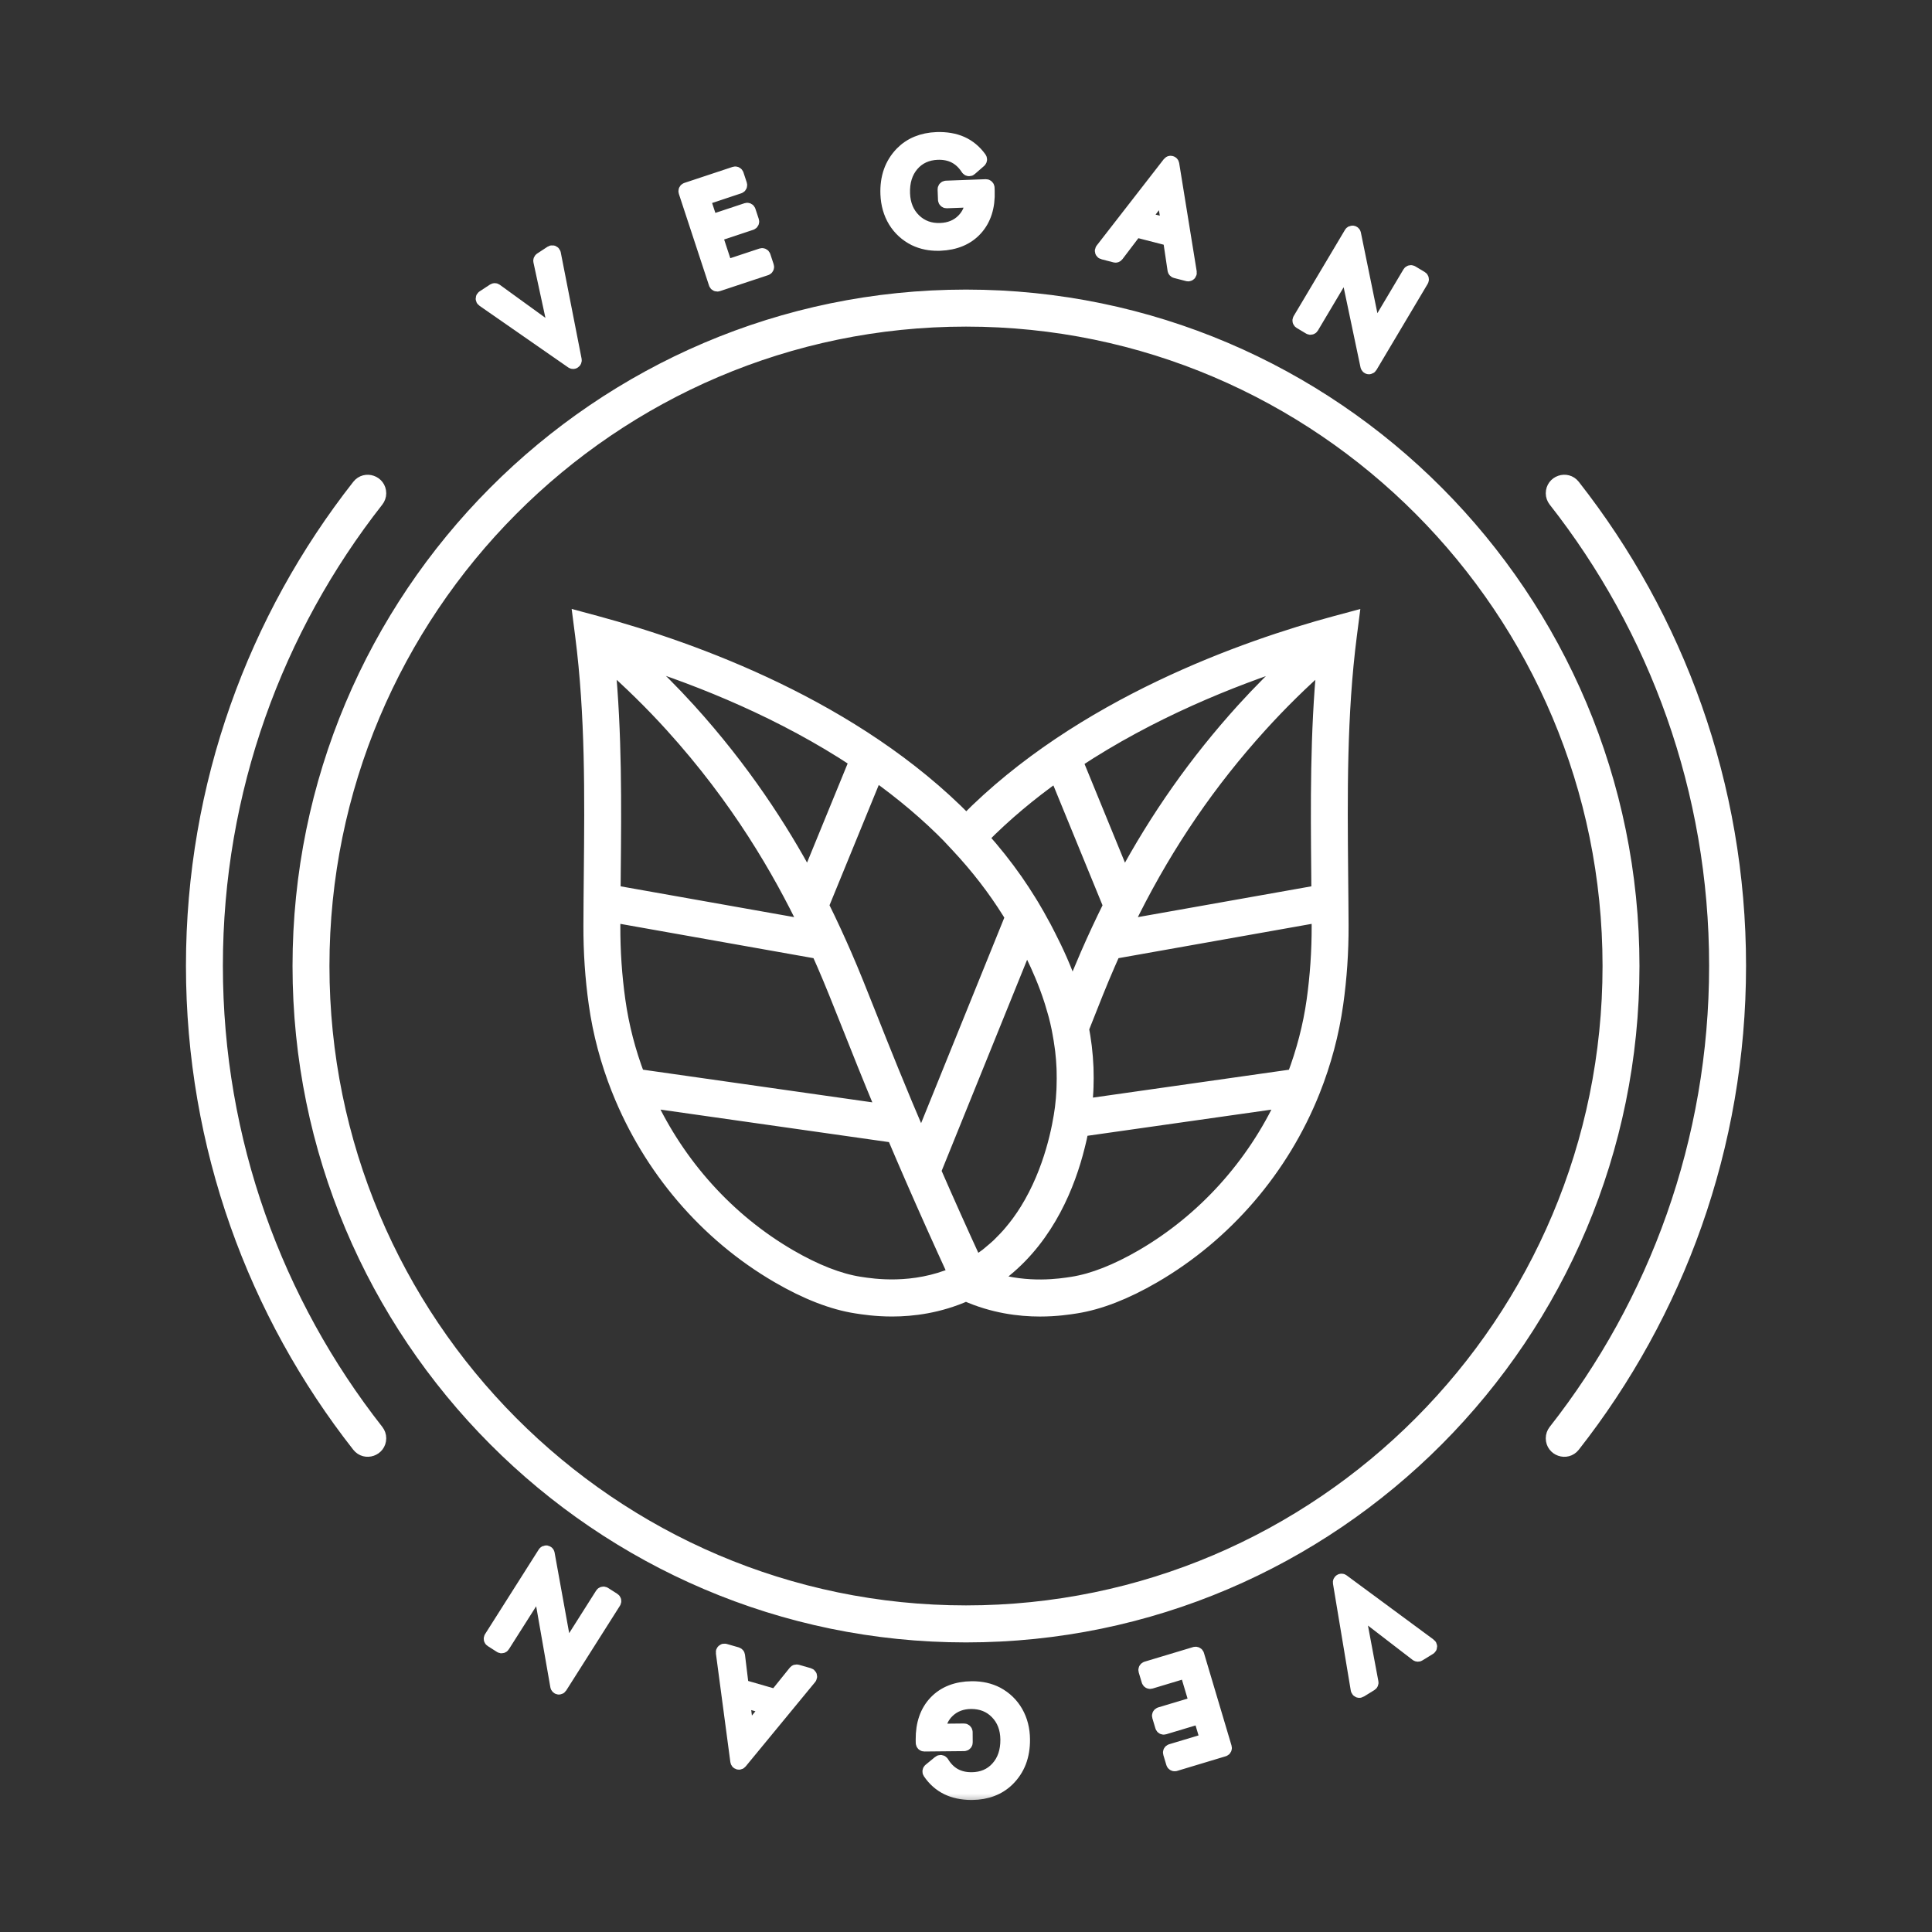 <svg width="80" height="80" viewBox="0 0 80 80" fill="none" xmlns="http://www.w3.org/2000/svg">
<rect x="0" y="0" width="80" height="80" fill="#333333" stroke="none"/>
<mask id="path-1-outside-1_1088_1469" maskUnits="userSpaceOnUse" x="7" y="4.767" width="66" height="70" fill="black">
<rect fill="white" x="7" y="4.767" width="66" height="70"/>
<path d="M40 12.291C24.789 12.291 12.413 24.721 12.413 40C12.413 55.279 24.789 67.709 40 67.709C55.211 67.709 67.587 55.279 67.587 40C67.587 24.721 55.211 12.291 40 12.291ZM40 66.776C25.301 66.776 13.342 54.764 13.342 40C13.342 25.236 25.301 13.224 40 13.224C54.699 13.224 66.658 25.236 66.658 40C66.658 54.764 54.699 66.776 40 66.776Z"/>
<path d="M40.011 34.014C35.412 29.312 28.782 26.908 24.697 25.802L24.026 25.621L24.115 26.312C24.54 29.611 24.506 32.961 24.474 36.202C24.467 36.911 24.46 37.621 24.458 38.331C24.454 39.417 24.527 40.505 24.677 41.564C24.848 42.783 25.169 43.969 25.616 45.099C25.621 45.119 25.632 45.136 25.64 45.156C26.92 48.354 29.235 51.098 32.229 52.837C33.395 53.515 34.479 53.936 35.452 54.087C35.733 54.131 36.262 54.214 36.941 54.214C37.79 54.214 38.876 54.079 39.999 53.581C41.126 54.081 42.212 54.215 43.062 54.215C43.739 54.215 44.266 54.133 44.547 54.089C45.52 53.936 46.604 53.515 47.769 52.837C50.742 51.109 53.083 48.383 54.364 45.163C54.827 44 55.15 42.788 55.322 41.563C55.472 40.502 55.545 39.415 55.542 38.334C55.542 38 55.538 37.671 55.535 37.337L55.524 36.161C55.494 32.935 55.463 29.599 55.885 26.314L55.974 25.623L55.304 25.803C51.589 26.806 44.747 29.198 40.011 34.014ZM53.596 27.282C52.869 27.953 52.162 28.659 51.488 29.402C49.548 31.543 47.925 33.846 46.543 36.416L44.536 31.516C47.637 29.463 50.992 28.116 53.596 27.282ZM43.752 32.056L45.982 37.498C45.807 37.851 45.641 38.195 45.489 38.523L45.264 39.013C45.182 39.194 45.103 39.371 45.03 39.541C44.822 40.017 44.618 40.517 44.398 41.066C44.09 40.127 43.719 39.347 43.418 38.76C43.402 38.729 43.388 38.7 43.372 38.67C43.364 38.654 43.355 38.638 43.347 38.621C43.305 38.539 43.262 38.456 43.224 38.383C43.208 38.352 43.188 38.322 43.172 38.291C43.032 38.027 42.885 37.77 42.733 37.516C42.691 37.446 42.648 37.377 42.605 37.308C42.438 37.038 42.265 36.773 42.085 36.514C42.077 36.502 42.069 36.49 42.061 36.478C41.621 35.849 41.146 35.253 40.64 34.688C41.6 33.709 42.655 32.838 43.752 32.056ZM39.364 34.68L39.362 34.683L39.661 35.003C40.48 35.877 41.191 36.799 41.789 37.755C41.822 37.808 41.854 37.86 41.886 37.913C41.898 37.933 41.908 37.953 41.92 37.973L38.147 47.292C37.179 45.034 36.534 43.41 36.003 42.071C35.609 41.078 35.298 40.294 34.971 39.544C34.704 38.932 34.391 38.243 34.02 37.496L36.255 32.037C37.355 32.822 38.407 33.699 39.364 34.68ZM35.472 31.497L33.458 36.413C32.335 34.325 30.767 31.888 28.512 29.401C27.843 28.663 27.134 27.956 26.399 27.277C29.105 28.141 32.429 29.484 35.472 31.497ZM27.825 30.029C30.591 33.08 32.3 36.059 33.415 38.375L25.397 36.952C25.4 36.705 25.401 36.458 25.403 36.211C25.432 33.336 25.457 30.376 25.17 27.419C26.103 28.238 26.994 29.112 27.825 30.029ZM25.597 41.433C25.454 40.419 25.383 39.376 25.387 38.334C25.387 38.189 25.389 38.043 25.39 37.898L33.894 39.408C33.973 39.583 34.048 39.754 34.12 39.918C34.44 40.654 34.749 41.431 35.141 42.417C35.535 43.412 35.994 44.566 36.599 46.017L26.405 44.565C26.023 43.56 25.748 42.511 25.597 41.433ZM35.594 53.165C34.736 53.031 33.76 52.649 32.694 52.03C30.121 50.534 28.081 48.248 26.831 45.569L37.02 47.019C37.251 47.563 37.498 48.14 37.772 48.768C38.348 50.091 38.95 51.431 39.56 52.757C37.811 53.508 36.154 53.252 35.594 53.165ZM40.869 51.987C40.764 52.068 40.652 52.142 40.541 52.217C40.488 52.252 40.439 52.29 40.385 52.324C39.798 51.05 39.221 49.762 38.666 48.49L42.502 39.013C42.505 39.017 42.507 39.021 42.509 39.025C42.521 39.049 42.532 39.071 42.545 39.096C42.557 39.119 42.571 39.145 42.583 39.169C42.816 39.627 43.094 40.204 43.346 40.88C43.353 40.898 43.36 40.916 43.366 40.934C43.418 41.074 43.468 41.219 43.516 41.367C43.53 41.409 43.544 41.451 43.557 41.494C43.599 41.627 43.639 41.765 43.678 41.905C43.691 41.953 43.706 42 43.719 42.05C43.763 42.217 43.802 42.389 43.839 42.565C43.853 42.63 43.864 42.699 43.877 42.766C43.913 42.958 43.944 43.149 43.969 43.34C43.977 43.394 43.985 43.446 43.991 43.501C44.019 43.74 44.038 43.98 44.048 44.219C44.05 44.263 44.05 44.307 44.052 44.35C44.058 44.56 44.057 44.768 44.05 44.977C44.049 45.029 44.048 45.08 44.045 45.133C44.033 45.381 44.013 45.629 43.982 45.875C43.884 46.628 43.551 48.468 42.521 50.127C42.518 50.131 42.516 50.135 42.513 50.139C42.419 50.291 42.317 50.44 42.211 50.587C42.194 50.61 42.178 50.633 42.161 50.656C42.066 50.783 41.966 50.908 41.863 51.03C41.832 51.066 41.803 51.103 41.771 51.138C41.676 51.246 41.575 51.349 41.472 51.452C41.428 51.495 41.387 51.54 41.342 51.583C41.244 51.674 41.14 51.761 41.036 51.848C40.98 51.894 40.927 51.943 40.869 51.987ZM47.304 52.03C46.238 52.649 45.262 53.032 44.404 53.167C43.913 53.243 42.578 53.452 41.072 52.992C41.117 52.962 41.157 52.928 41.2 52.897C41.314 52.817 41.427 52.736 41.535 52.65C41.563 52.628 41.59 52.604 41.618 52.581C43.389 51.131 44.23 49.045 44.623 47.463C44.639 47.401 44.653 47.342 44.667 47.283C44.681 47.224 44.695 47.166 44.708 47.109C44.735 46.988 44.759 46.872 44.78 46.763L53.164 45.571C51.911 48.266 49.86 50.543 47.304 52.03ZM54.403 41.432C54.253 42.497 53.977 43.549 53.592 44.567L44.923 45.8C44.946 45.591 44.963 45.385 44.973 45.182C44.976 45.122 44.977 45.063 44.98 45.004C44.988 44.76 44.989 44.521 44.981 44.286C44.98 44.258 44.98 44.23 44.979 44.202C44.967 43.915 44.944 43.635 44.912 43.362C44.909 43.341 44.906 43.321 44.904 43.3C44.874 43.058 44.836 42.822 44.793 42.593L44.824 42.515C45.229 41.487 45.549 40.676 45.883 39.912C45.946 39.763 46.014 39.611 46.084 39.457L46.106 39.408L54.61 37.898C54.611 38.043 54.613 38.188 54.613 38.335C54.616 39.374 54.545 40.416 54.403 41.432ZM54.596 36.17L54.602 36.952L46.588 38.375C46.69 38.163 46.794 37.948 46.905 37.727C48.346 34.871 50.07 32.353 52.175 30.031C53.017 29.102 53.907 28.228 54.831 27.419C54.545 30.362 54.569 33.309 54.596 36.17Z"/>
<path d="M55.584 65.475C55.565 65.459 55.539 65.458 55.519 65.472C55.498 65.484 55.488 65.507 55.492 65.531L56.229 69.956C56.232 69.975 56.245 69.991 56.262 69.999C56.27 70.003 56.278 70.004 56.286 70.005C56.297 70.005 56.307 70.002 56.317 69.996L56.753 69.727C56.774 69.714 56.785 69.69 56.78 69.666L56.205 66.595L58.677 68.496C58.696 68.51 58.722 68.511 58.742 68.499L59.181 68.229C59.197 68.219 59.208 68.201 59.209 68.182C59.209 68.162 59.2 68.144 59.185 68.133L55.584 65.475Z"/>
<path d="M49.492 68.489L47.48 69.094C47.449 69.104 47.431 69.136 47.44 69.167L47.567 69.592C47.571 69.607 47.582 69.619 47.595 69.627C47.608 69.634 47.624 69.636 47.639 69.632L49.143 69.179L49.547 70.536L48.044 70.988C48.013 70.998 47.995 71.03 48.004 71.061L48.131 71.486C48.135 71.501 48.146 71.513 48.159 71.52C48.172 71.528 48.189 71.529 48.203 71.525L49.707 71.073L50.002 72.061L48.498 72.513C48.483 72.517 48.471 72.528 48.463 72.541C48.456 72.555 48.455 72.571 48.459 72.586L48.584 73.002C48.591 73.027 48.614 73.044 48.639 73.044C48.645 73.044 48.65 73.043 48.656 73.042L50.668 72.436C50.699 72.427 50.716 72.394 50.707 72.364L49.565 68.529C49.556 68.498 49.525 68.483 49.492 68.489Z"/>
<path d="M41.278 70.148C41.13 70.071 40.967 70.012 40.794 69.972C40.62 69.933 40.434 69.915 40.244 69.916C39.616 69.922 39.114 70.117 38.753 70.495C38.391 70.873 38.211 71.39 38.217 72.034L38.219 72.168C38.219 72.201 38.245 72.226 38.276 72.226C38.276 72.226 38.277 72.226 38.277 72.226L39.921 72.21C39.953 72.21 39.979 72.183 39.978 72.151L39.975 71.724C39.975 71.709 39.968 71.694 39.957 71.683C39.947 71.672 39.932 71.666 39.917 71.666C39.916 71.666 39.916 71.666 39.916 71.666L38.842 71.677C38.877 71.332 39.014 71.045 39.251 70.825C39.503 70.59 39.824 70.469 40.206 70.465C40.643 70.463 41.005 70.605 41.288 70.896C41.572 71.186 41.718 71.567 41.723 72.027C41.728 72.516 41.592 72.918 41.317 73.221C41.045 73.524 40.682 73.679 40.237 73.684C40.23 73.684 40.221 73.684 40.214 73.683C39.953 73.683 39.719 73.627 39.518 73.516C39.314 73.403 39.138 73.228 38.999 72.997C38.99 72.983 38.976 72.973 38.959 72.97C38.943 72.968 38.926 72.971 38.913 72.982L38.518 73.306C38.495 73.325 38.49 73.359 38.506 73.384C38.699 73.67 38.944 73.886 39.235 74.027C39.514 74.162 39.845 74.231 40.218 74.233C40.232 74.233 40.245 74.232 40.259 74.232C40.553 74.23 40.825 74.181 41.066 74.089C41.309 73.998 41.525 73.861 41.709 73.683C41.926 73.472 42.09 73.224 42.197 72.948C42.302 72.672 42.354 72.36 42.35 72.021C42.347 71.608 42.251 71.235 42.066 70.911C41.881 70.587 41.617 70.331 41.278 70.148Z"/>
<path d="M32.999 69.223C32.976 69.218 32.953 69.224 32.938 69.242L32.128 70.248L30.706 69.838L30.55 68.553C30.547 68.53 30.531 68.511 30.509 68.504L30.015 68.362C29.995 68.356 29.976 68.36 29.96 68.373C29.946 68.387 29.938 68.406 29.941 68.425L30.54 72.927C30.543 72.95 30.559 72.969 30.581 72.976C30.587 72.977 30.592 72.978 30.597 72.978C30.614 72.978 30.631 72.97 30.642 72.957L33.523 69.458C33.535 69.443 33.539 69.423 33.533 69.404C33.528 69.385 33.513 69.371 33.494 69.365L32.999 69.223ZM30.927 71.767L30.75 70.396L31.8 70.699L30.927 71.767Z"/>
<path d="M25.018 66.006C24.991 65.988 24.955 65.997 24.938 66.024L23.41 68.435L22.669 64.34C22.665 64.317 22.647 64.298 22.623 64.293C22.601 64.291 22.576 64.299 22.563 64.319L20.339 67.826C20.331 67.839 20.328 67.855 20.331 67.87C20.335 67.885 20.344 67.898 20.356 67.906L20.738 68.15C20.765 68.168 20.801 68.16 20.818 68.132L22.364 65.696L23.085 69.818C23.089 69.842 23.108 69.861 23.131 69.866C23.135 69.866 23.139 69.867 23.142 69.867C23.162 69.867 23.181 69.857 23.192 69.84L25.417 66.33C25.426 66.317 25.428 66.301 25.425 66.286C25.422 66.271 25.413 66.258 25.399 66.249L25.018 66.006Z"/>
<path d="M23.698 14.967C23.707 14.974 23.719 14.978 23.731 14.978C23.742 14.978 23.753 14.975 23.762 14.968C23.782 14.955 23.792 14.931 23.788 14.908L22.925 10.506C22.921 10.487 22.909 10.471 22.89 10.463C22.873 10.455 22.852 10.458 22.836 10.468L22.408 10.749C22.388 10.763 22.378 10.787 22.383 10.81L23.044 13.865L20.519 12.035C20.5 12.022 20.474 12.021 20.454 12.034L20.024 12.316C20.007 12.327 19.997 12.345 19.997 12.364C19.997 12.383 20.006 12.402 20.022 12.413L23.698 14.967Z"/>
<path d="M29.674 11.767C29.682 11.771 29.691 11.773 29.7 11.773C29.706 11.773 29.712 11.772 29.718 11.77L31.714 11.108C31.744 11.098 31.761 11.065 31.75 11.034L31.612 10.614C31.608 10.599 31.597 10.587 31.583 10.58C31.57 10.574 31.554 10.572 31.539 10.577L30.049 11.071L29.606 9.726L31.096 9.231C31.127 9.221 31.143 9.188 31.133 9.157L30.994 8.737C30.99 8.722 30.98 8.71 30.965 8.703C30.952 8.697 30.936 8.695 30.922 8.7L29.431 9.195L29.108 8.215L30.599 7.72C30.614 7.716 30.626 7.705 30.633 7.691C30.64 7.677 30.641 7.661 30.636 7.646L30.5 7.234C30.49 7.204 30.459 7.186 30.427 7.197L28.432 7.859C28.417 7.864 28.405 7.874 28.398 7.888C28.391 7.902 28.39 7.918 28.395 7.933L29.645 11.733C29.65 11.748 29.66 11.76 29.674 11.767Z"/>
<path d="M37.88 9.88C38.03 9.953 38.194 10.008 38.37 10.043C38.513 10.071 38.663 10.085 38.818 10.085C38.852 10.085 38.886 10.085 38.92 10.084C39.548 10.06 40.045 9.851 40.395 9.463C40.746 9.075 40.912 8.553 40.888 7.91L40.883 7.776C40.881 7.745 40.855 7.72 40.825 7.72C40.824 7.72 40.823 7.72 40.822 7.72L39.18 7.781C39.164 7.782 39.15 7.789 39.139 7.8C39.129 7.811 39.123 7.826 39.124 7.842L39.14 8.268C39.141 8.3 39.167 8.324 39.198 8.324C39.199 8.324 39.199 8.324 39.2 8.324L40.274 8.284C40.247 8.63 40.118 8.92 39.887 9.148C39.643 9.389 39.325 9.519 38.943 9.533C38.509 9.551 38.14 9.415 37.849 9.133C37.557 8.85 37.4 8.473 37.383 8.015C37.365 7.525 37.491 7.12 37.756 6.809C38.021 6.499 38.379 6.334 38.822 6.317C39.092 6.309 39.337 6.356 39.546 6.465C39.754 6.572 39.933 6.741 40.08 6.969C40.089 6.983 40.104 6.993 40.12 6.995C40.139 7 40.155 6.993 40.167 6.981L40.552 6.646C40.574 6.626 40.579 6.593 40.561 6.568C40.359 6.287 40.108 6.078 39.815 5.946C39.522 5.814 39.171 5.756 38.786 5.769C38.492 5.78 38.221 5.836 37.981 5.935C37.742 6.033 37.53 6.176 37.351 6.359C37.141 6.576 36.983 6.828 36.884 7.108C36.786 7.387 36.743 7.7 36.756 8.038C36.772 8.451 36.877 8.821 37.071 9.14C37.267 9.459 37.538 9.708 37.88 9.88Z"/>
<path d="M46.177 10.573C46.199 10.581 46.223 10.572 46.238 10.552L47.019 9.523L48.453 9.892L48.644 11.172C48.647 11.195 48.664 11.214 48.687 11.22L49.185 11.349C49.19 11.351 49.195 11.351 49.2 11.351C49.214 11.351 49.228 11.345 49.239 11.335C49.253 11.322 49.26 11.303 49.257 11.283L48.531 6.8C48.527 6.777 48.51 6.758 48.487 6.753C48.465 6.746 48.442 6.755 48.428 6.773L45.648 10.352C45.635 10.368 45.632 10.389 45.638 10.407C45.645 10.425 45.66 10.44 45.679 10.444L46.177 10.573ZM48.177 7.971L48.392 9.336L47.334 9.063L48.177 7.971Z"/>
<path d="M54.234 13.554C54.261 13.57 54.297 13.562 54.314 13.534L55.773 11.08L56.63 15.152C56.635 15.175 56.654 15.194 56.677 15.197C56.68 15.198 56.684 15.198 56.687 15.198C56.707 15.198 56.726 15.188 56.737 15.169L58.86 11.6C58.867 11.587 58.87 11.571 58.866 11.556C58.863 11.541 58.853 11.528 58.84 11.52L58.451 11.287C58.424 11.271 58.388 11.279 58.372 11.307L56.896 13.788L56.057 9.688C56.053 9.664 56.034 9.646 56.01 9.642C55.986 9.642 55.963 9.649 55.951 9.67L53.826 13.242C53.818 13.255 53.816 13.271 53.819 13.286C53.823 13.301 53.833 13.314 53.846 13.322L54.234 13.554Z"/>
<path d="M65.138 20.136C64.865 19.789 64.307 19.983 64.307 20.425C64.307 20.528 64.342 20.627 64.405 20.708C68.575 26.02 71.071 32.716 71.071 39.989C71.071 47.263 68.575 53.959 64.405 59.271C64.342 59.351 64.307 59.451 64.307 59.553V59.556C64.307 59.998 64.865 60.192 65.138 59.845C69.431 54.375 72 47.48 72 39.989C72 32.501 69.431 25.607 65.138 20.136Z"/>
<path d="M8.929 39.989C8.929 32.716 11.426 26.02 15.595 20.708C15.658 20.627 15.693 20.528 15.693 20.426C15.693 19.984 15.136 19.79 14.864 20.137C10.57 25.607 8 32.501 8 39.989C8 47.48 10.57 54.375 14.864 59.845C15.136 60.191 15.693 59.997 15.693 59.556V59.553C15.693 59.451 15.658 59.352 15.595 59.271C11.426 53.959 8.929 47.263 8.929 39.989Z"/>
</mask>
<path d="M40 12.291C24.789 12.291 12.413 24.721 12.413 40C12.413 55.279 24.789 67.709 40 67.709C55.211 67.709 67.587 55.279 67.587 40C67.587 24.721 55.211 12.291 40 12.291ZM40 66.776C25.301 66.776 13.342 54.764 13.342 40C13.342 25.236 25.301 13.224 40 13.224C54.699 13.224 66.658 25.236 66.658 40C66.658 54.764 54.699 66.776 40 66.776Z" fill="white"/>
<path d="M40.011 34.014C35.412 29.312 28.782 26.908 24.697 25.802L24.026 25.621L24.115 26.312C24.54 29.611 24.506 32.961 24.474 36.202C24.467 36.911 24.46 37.621 24.458 38.331C24.454 39.417 24.527 40.505 24.677 41.564C24.848 42.783 25.169 43.969 25.616 45.099C25.621 45.119 25.632 45.136 25.64 45.156C26.92 48.354 29.235 51.098 32.229 52.837C33.395 53.515 34.479 53.936 35.452 54.087C35.733 54.131 36.262 54.214 36.941 54.214C37.79 54.214 38.876 54.079 39.999 53.581C41.126 54.081 42.212 54.215 43.062 54.215C43.739 54.215 44.266 54.133 44.547 54.089C45.52 53.936 46.604 53.515 47.769 52.837C50.742 51.109 53.083 48.383 54.364 45.163C54.827 44 55.15 42.788 55.322 41.563C55.472 40.502 55.545 39.415 55.542 38.334C55.542 38 55.538 37.671 55.535 37.337L55.524 36.161C55.494 32.935 55.463 29.599 55.885 26.314L55.974 25.623L55.304 25.803C51.589 26.806 44.747 29.198 40.011 34.014ZM53.596 27.282C52.869 27.953 52.162 28.659 51.488 29.402C49.548 31.543 47.925 33.846 46.543 36.416L44.536 31.516C47.637 29.463 50.992 28.116 53.596 27.282ZM43.752 32.056L45.982 37.498C45.807 37.851 45.641 38.195 45.489 38.523L45.264 39.013C45.182 39.194 45.103 39.371 45.03 39.541C44.822 40.017 44.618 40.517 44.398 41.066C44.09 40.127 43.719 39.347 43.418 38.76C43.402 38.729 43.388 38.7 43.372 38.67C43.364 38.654 43.355 38.638 43.347 38.621C43.305 38.539 43.262 38.456 43.224 38.383C43.208 38.352 43.188 38.322 43.172 38.291C43.032 38.027 42.885 37.77 42.733 37.516C42.691 37.446 42.648 37.377 42.605 37.308C42.438 37.038 42.265 36.773 42.085 36.514C42.077 36.502 42.069 36.49 42.061 36.478C41.621 35.849 41.146 35.253 40.64 34.688C41.6 33.709 42.655 32.838 43.752 32.056ZM39.364 34.68L39.362 34.683L39.661 35.003C40.48 35.877 41.191 36.799 41.789 37.755C41.822 37.808 41.854 37.86 41.886 37.913C41.898 37.933 41.908 37.953 41.92 37.973L38.147 47.292C37.179 45.034 36.534 43.41 36.003 42.071C35.609 41.078 35.298 40.294 34.971 39.544C34.704 38.932 34.391 38.243 34.02 37.496L36.255 32.037C37.355 32.822 38.407 33.699 39.364 34.68ZM35.472 31.497L33.458 36.413C32.335 34.325 30.767 31.888 28.512 29.401C27.843 28.663 27.134 27.956 26.399 27.277C29.105 28.141 32.429 29.484 35.472 31.497ZM27.825 30.029C30.591 33.08 32.3 36.059 33.415 38.375L25.397 36.952C25.4 36.705 25.401 36.458 25.403 36.211C25.432 33.336 25.457 30.376 25.17 27.419C26.103 28.238 26.994 29.112 27.825 30.029ZM25.597 41.433C25.454 40.419 25.383 39.376 25.387 38.334C25.387 38.189 25.389 38.043 25.39 37.898L33.894 39.408C33.973 39.583 34.048 39.754 34.12 39.918C34.44 40.654 34.749 41.431 35.141 42.417C35.535 43.412 35.994 44.566 36.599 46.017L26.405 44.565C26.023 43.56 25.748 42.511 25.597 41.433ZM35.594 53.165C34.736 53.031 33.76 52.649 32.694 52.03C30.121 50.534 28.081 48.248 26.831 45.569L37.02 47.019C37.251 47.563 37.498 48.14 37.772 48.768C38.348 50.091 38.95 51.431 39.56 52.757C37.811 53.508 36.154 53.252 35.594 53.165ZM40.869 51.987C40.764 52.068 40.652 52.142 40.541 52.217C40.488 52.252 40.439 52.29 40.385 52.324C39.798 51.05 39.221 49.762 38.666 48.49L42.502 39.013C42.505 39.017 42.507 39.021 42.509 39.025C42.521 39.049 42.532 39.071 42.545 39.096C42.557 39.119 42.571 39.145 42.583 39.169C42.816 39.627 43.094 40.204 43.346 40.88C43.353 40.898 43.36 40.916 43.366 40.934C43.418 41.074 43.468 41.219 43.516 41.367C43.53 41.409 43.544 41.451 43.557 41.494C43.599 41.627 43.639 41.765 43.678 41.905C43.691 41.953 43.706 42 43.719 42.05C43.763 42.217 43.802 42.389 43.839 42.565C43.853 42.63 43.864 42.699 43.877 42.766C43.913 42.958 43.944 43.149 43.969 43.34C43.977 43.394 43.985 43.446 43.991 43.501C44.019 43.74 44.038 43.98 44.048 44.219C44.05 44.263 44.05 44.307 44.052 44.35C44.058 44.56 44.057 44.768 44.05 44.977C44.049 45.029 44.048 45.08 44.045 45.133C44.033 45.381 44.013 45.629 43.982 45.875C43.884 46.628 43.551 48.468 42.521 50.127C42.518 50.131 42.516 50.135 42.513 50.139C42.419 50.291 42.317 50.44 42.211 50.587C42.194 50.61 42.178 50.633 42.161 50.656C42.066 50.783 41.966 50.908 41.863 51.03C41.832 51.066 41.803 51.103 41.771 51.138C41.676 51.246 41.575 51.349 41.472 51.452C41.428 51.495 41.387 51.54 41.342 51.583C41.244 51.674 41.14 51.761 41.036 51.848C40.98 51.894 40.927 51.943 40.869 51.987ZM47.304 52.03C46.238 52.649 45.262 53.032 44.404 53.167C43.913 53.243 42.578 53.452 41.072 52.992C41.117 52.962 41.157 52.928 41.2 52.897C41.314 52.817 41.427 52.736 41.535 52.65C41.563 52.628 41.59 52.604 41.618 52.581C43.389 51.131 44.23 49.045 44.623 47.463C44.639 47.401 44.653 47.342 44.667 47.283C44.681 47.224 44.695 47.166 44.708 47.109C44.735 46.988 44.759 46.872 44.78 46.763L53.164 45.571C51.911 48.266 49.86 50.543 47.304 52.03ZM54.403 41.432C54.253 42.497 53.977 43.549 53.592 44.567L44.923 45.8C44.946 45.591 44.963 45.385 44.973 45.182C44.976 45.122 44.977 45.063 44.98 45.004C44.988 44.76 44.989 44.521 44.981 44.286C44.98 44.258 44.98 44.23 44.979 44.202C44.967 43.915 44.944 43.635 44.912 43.362C44.909 43.341 44.906 43.321 44.904 43.3C44.874 43.058 44.836 42.822 44.793 42.593L44.824 42.515C45.229 41.487 45.549 40.676 45.883 39.912C45.946 39.763 46.014 39.611 46.084 39.457L46.106 39.408L54.61 37.898C54.611 38.043 54.613 38.188 54.613 38.335C54.616 39.374 54.545 40.416 54.403 41.432ZM54.596 36.17L54.602 36.952L46.588 38.375C46.69 38.163 46.794 37.948 46.905 37.727C48.346 34.871 50.07 32.353 52.175 30.031C53.017 29.102 53.907 28.228 54.831 27.419C54.545 30.362 54.569 33.309 54.596 36.17Z" fill="white"/>
<path d="M55.584 65.475C55.565 65.459 55.539 65.458 55.519 65.472C55.498 65.484 55.488 65.507 55.492 65.531L56.229 69.956C56.232 69.975 56.245 69.991 56.262 69.999C56.27 70.003 56.278 70.004 56.286 70.005C56.297 70.005 56.307 70.002 56.317 69.996L56.753 69.727C56.774 69.714 56.785 69.69 56.78 69.666L56.205 66.595L58.677 68.496C58.696 68.51 58.722 68.511 58.742 68.499L59.181 68.229C59.197 68.219 59.208 68.201 59.209 68.182C59.209 68.162 59.2 68.144 59.185 68.133L55.584 65.475Z" fill="white"/>
<path d="M49.492 68.489L47.48 69.094C47.449 69.104 47.431 69.136 47.44 69.167L47.567 69.592C47.571 69.607 47.582 69.619 47.595 69.627C47.608 69.634 47.624 69.636 47.639 69.632L49.143 69.179L49.547 70.536L48.044 70.988C48.013 70.998 47.995 71.03 48.004 71.061L48.131 71.486C48.135 71.501 48.146 71.513 48.159 71.52C48.172 71.528 48.189 71.529 48.203 71.525L49.707 71.073L50.002 72.061L48.498 72.513C48.483 72.517 48.471 72.528 48.463 72.541C48.456 72.555 48.455 72.571 48.459 72.586L48.584 73.002C48.591 73.027 48.614 73.044 48.639 73.044C48.645 73.044 48.65 73.043 48.656 73.042L50.668 72.436C50.699 72.427 50.716 72.394 50.707 72.364L49.565 68.529C49.556 68.498 49.525 68.483 49.492 68.489Z" fill="white"/>
<path d="M41.278 70.148C41.13 70.071 40.967 70.012 40.794 69.972C40.62 69.933 40.434 69.915 40.244 69.916C39.616 69.922 39.114 70.117 38.753 70.495C38.391 70.873 38.211 71.39 38.217 72.034L38.219 72.168C38.219 72.201 38.245 72.226 38.276 72.226C38.276 72.226 38.277 72.226 38.277 72.226L39.921 72.21C39.953 72.21 39.979 72.183 39.978 72.151L39.975 71.724C39.975 71.709 39.968 71.694 39.957 71.683C39.947 71.672 39.932 71.666 39.917 71.666C39.916 71.666 39.916 71.666 39.916 71.666L38.842 71.677C38.877 71.332 39.014 71.045 39.251 70.825C39.503 70.59 39.824 70.469 40.206 70.465C40.643 70.463 41.005 70.605 41.288 70.896C41.572 71.186 41.718 71.567 41.723 72.027C41.728 72.516 41.592 72.918 41.317 73.221C41.045 73.524 40.682 73.679 40.237 73.684C40.23 73.684 40.221 73.684 40.214 73.683C39.953 73.683 39.719 73.627 39.518 73.516C39.314 73.403 39.138 73.228 38.999 72.997C38.99 72.983 38.976 72.973 38.959 72.97C38.943 72.968 38.926 72.971 38.913 72.982L38.518 73.306C38.495 73.325 38.49 73.359 38.506 73.384C38.699 73.67 38.944 73.886 39.235 74.027C39.514 74.162 39.845 74.231 40.218 74.233C40.232 74.233 40.245 74.232 40.259 74.232C40.553 74.23 40.825 74.181 41.066 74.089C41.309 73.998 41.525 73.861 41.709 73.683C41.926 73.472 42.09 73.224 42.197 72.948C42.302 72.672 42.354 72.36 42.35 72.021C42.347 71.608 42.251 71.235 42.066 70.911C41.881 70.587 41.617 70.331 41.278 70.148Z" fill="white"/>
<path d="M32.999 69.223C32.976 69.218 32.953 69.224 32.938 69.242L32.128 70.248L30.706 69.838L30.55 68.553C30.547 68.53 30.531 68.511 30.509 68.504L30.015 68.362C29.995 68.356 29.976 68.36 29.96 68.373C29.946 68.387 29.938 68.406 29.941 68.425L30.54 72.927C30.543 72.95 30.559 72.969 30.581 72.976C30.587 72.977 30.592 72.978 30.597 72.978C30.614 72.978 30.631 72.97 30.642 72.957L33.523 69.458C33.535 69.443 33.539 69.423 33.533 69.404C33.528 69.385 33.513 69.371 33.494 69.365L32.999 69.223ZM30.927 71.767L30.75 70.396L31.8 70.699L30.927 71.767Z" fill="white"/>
<path d="M25.018 66.006C24.991 65.988 24.955 65.997 24.938 66.024L23.41 68.435L22.669 64.34C22.665 64.317 22.647 64.298 22.623 64.293C22.601 64.291 22.576 64.299 22.563 64.319L20.339 67.826C20.331 67.839 20.328 67.855 20.331 67.87C20.335 67.885 20.344 67.898 20.356 67.906L20.738 68.15C20.765 68.168 20.801 68.16 20.818 68.132L22.364 65.696L23.085 69.818C23.089 69.842 23.108 69.861 23.131 69.866C23.135 69.866 23.139 69.867 23.142 69.867C23.162 69.867 23.181 69.857 23.192 69.84L25.417 66.33C25.426 66.317 25.428 66.301 25.425 66.286C25.422 66.271 25.413 66.258 25.399 66.249L25.018 66.006Z" fill="white"/>
<path d="M23.698 14.967C23.707 14.974 23.719 14.978 23.731 14.978C23.742 14.978 23.753 14.975 23.762 14.968C23.782 14.955 23.792 14.931 23.788 14.908L22.925 10.506C22.921 10.487 22.909 10.471 22.89 10.463C22.873 10.455 22.852 10.458 22.836 10.468L22.408 10.749C22.388 10.763 22.378 10.787 22.383 10.81L23.044 13.865L20.519 12.035C20.5 12.022 20.474 12.021 20.454 12.034L20.024 12.316C20.007 12.327 19.997 12.345 19.997 12.364C19.997 12.383 20.006 12.402 20.022 12.413L23.698 14.967Z" fill="white"/>
<path d="M29.674 11.767C29.682 11.771 29.691 11.773 29.7 11.773C29.706 11.773 29.712 11.772 29.718 11.77L31.714 11.108C31.744 11.098 31.761 11.065 31.75 11.034L31.612 10.614C31.608 10.599 31.597 10.587 31.583 10.58C31.57 10.574 31.554 10.572 31.539 10.577L30.049 11.071L29.606 9.726L31.096 9.231C31.127 9.221 31.143 9.188 31.133 9.157L30.994 8.737C30.99 8.722 30.98 8.71 30.965 8.703C30.952 8.697 30.936 8.695 30.922 8.7L29.431 9.195L29.108 8.215L30.599 7.72C30.614 7.716 30.626 7.705 30.633 7.691C30.64 7.677 30.641 7.661 30.636 7.646L30.5 7.234C30.49 7.204 30.459 7.186 30.427 7.197L28.432 7.859C28.417 7.864 28.405 7.874 28.398 7.888C28.391 7.902 28.39 7.918 28.395 7.933L29.645 11.733C29.65 11.748 29.66 11.76 29.674 11.767Z" fill="white"/>
<path d="M37.88 9.88C38.03 9.953 38.194 10.008 38.37 10.043C38.513 10.071 38.663 10.085 38.818 10.085C38.852 10.085 38.886 10.085 38.92 10.084C39.548 10.06 40.045 9.851 40.395 9.463C40.746 9.075 40.912 8.553 40.888 7.91L40.883 7.776C40.881 7.745 40.855 7.72 40.825 7.72C40.824 7.72 40.823 7.72 40.822 7.72L39.18 7.781C39.164 7.782 39.15 7.789 39.139 7.8C39.129 7.811 39.123 7.826 39.124 7.842L39.14 8.268C39.141 8.3 39.167 8.324 39.198 8.324C39.199 8.324 39.199 8.324 39.2 8.324L40.274 8.284C40.247 8.63 40.118 8.92 39.887 9.148C39.643 9.389 39.325 9.519 38.943 9.533C38.509 9.551 38.14 9.415 37.849 9.133C37.557 8.85 37.4 8.473 37.383 8.015C37.365 7.525 37.491 7.12 37.756 6.809C38.021 6.499 38.379 6.334 38.822 6.317C39.092 6.309 39.337 6.356 39.546 6.465C39.754 6.572 39.933 6.741 40.08 6.969C40.089 6.983 40.104 6.993 40.12 6.995C40.139 7 40.155 6.993 40.167 6.981L40.552 6.646C40.574 6.626 40.579 6.593 40.561 6.568C40.359 6.287 40.108 6.078 39.815 5.946C39.522 5.814 39.171 5.756 38.786 5.769C38.492 5.78 38.221 5.836 37.981 5.935C37.742 6.033 37.53 6.176 37.351 6.359C37.141 6.576 36.983 6.828 36.884 7.108C36.786 7.387 36.743 7.7 36.756 8.038C36.772 8.451 36.877 8.821 37.071 9.14C37.267 9.459 37.538 9.708 37.88 9.88Z" fill="white"/>
<path d="M46.177 10.573C46.199 10.581 46.223 10.572 46.238 10.552L47.019 9.523L48.453 9.892L48.644 11.172C48.647 11.195 48.664 11.214 48.687 11.22L49.185 11.349C49.19 11.351 49.195 11.351 49.2 11.351C49.214 11.351 49.228 11.345 49.239 11.335C49.253 11.322 49.26 11.303 49.257 11.283L48.531 6.8C48.527 6.777 48.51 6.758 48.487 6.753C48.465 6.746 48.442 6.755 48.428 6.773L45.648 10.352C45.635 10.368 45.632 10.389 45.638 10.407C45.645 10.425 45.66 10.44 45.679 10.444L46.177 10.573ZM48.177 7.971L48.392 9.336L47.334 9.063L48.177 7.971Z" fill="white"/>
<path d="M54.234 13.554C54.261 13.57 54.297 13.562 54.314 13.534L55.773 11.08L56.63 15.152C56.635 15.175 56.654 15.194 56.677 15.197C56.68 15.198 56.684 15.198 56.687 15.198C56.707 15.198 56.726 15.188 56.737 15.169L58.86 11.6C58.867 11.587 58.87 11.571 58.866 11.556C58.863 11.541 58.853 11.528 58.84 11.52L58.451 11.287C58.424 11.271 58.388 11.279 58.372 11.307L56.896 13.788L56.057 9.688C56.053 9.664 56.034 9.646 56.01 9.642C55.986 9.642 55.963 9.649 55.951 9.67L53.826 13.242C53.818 13.255 53.816 13.271 53.819 13.286C53.823 13.301 53.833 13.314 53.846 13.322L54.234 13.554Z" fill="white"/>
<path d="M65.138 20.136C64.865 19.789 64.307 19.983 64.307 20.425C64.307 20.528 64.342 20.627 64.405 20.708C68.575 26.02 71.071 32.716 71.071 39.989C71.071 47.263 68.575 53.959 64.405 59.271C64.342 59.351 64.307 59.451 64.307 59.553V59.556C64.307 59.998 64.865 60.192 65.138 59.845C69.431 54.375 72 47.48 72 39.989C72 32.501 69.431 25.607 65.138 20.136Z" fill="white"/>
<path d="M8.929 39.989C8.929 32.716 11.426 26.02 15.595 20.708C15.658 20.627 15.693 20.528 15.693 20.426C15.693 19.984 15.136 19.79 14.864 20.137C10.57 25.607 8 32.501 8 39.989C8 47.48 10.57 54.375 14.864 59.845C15.136 60.191 15.693 59.997 15.693 59.556V59.553C15.693 59.451 15.658 59.352 15.595 59.271C11.426 53.959 8.929 47.263 8.929 39.989Z" fill="white"/>
<path d="M40 12.291C24.789 12.291 12.413 24.721 12.413 40C12.413 55.279 24.789 67.709 40 67.709C55.211 67.709 67.587 55.279 67.587 40C67.587 24.721 55.211 12.291 40 12.291ZM40 66.776C25.301 66.776 13.342 54.764 13.342 40C13.342 25.236 25.301 13.224 40 13.224C54.699 13.224 66.658 25.236 66.658 40C66.658 54.764 54.699 66.776 40 66.776Z" stroke="white" stroke-width="0.6" mask="url(#path-1-outside-1_1088_1469)"/>
<path d="M40.011 34.014C35.412 29.312 28.782 26.908 24.697 25.802L24.026 25.621L24.115 26.312C24.54 29.611 24.506 32.961 24.474 36.202C24.467 36.911 24.46 37.621 24.458 38.331C24.454 39.417 24.527 40.505 24.677 41.564C24.848 42.783 25.169 43.969 25.616 45.099C25.621 45.119 25.632 45.136 25.64 45.156C26.92 48.354 29.235 51.098 32.229 52.837C33.395 53.515 34.479 53.936 35.452 54.087C35.733 54.131 36.262 54.214 36.941 54.214C37.79 54.214 38.876 54.079 39.999 53.581C41.126 54.081 42.212 54.215 43.062 54.215C43.739 54.215 44.266 54.133 44.547 54.089C45.52 53.936 46.604 53.515 47.769 52.837C50.742 51.109 53.083 48.383 54.364 45.163C54.827 44 55.15 42.788 55.322 41.563C55.472 40.502 55.545 39.415 55.542 38.334C55.542 38 55.538 37.671 55.535 37.337L55.524 36.161C55.494 32.935 55.463 29.599 55.885 26.314L55.974 25.623L55.304 25.803C51.589 26.806 44.747 29.198 40.011 34.014ZM53.596 27.282C52.869 27.953 52.162 28.659 51.488 29.402C49.548 31.543 47.925 33.846 46.543 36.416L44.536 31.516C47.637 29.463 50.992 28.116 53.596 27.282ZM43.752 32.056L45.982 37.498C45.807 37.851 45.641 38.195 45.489 38.523L45.264 39.013C45.182 39.194 45.103 39.371 45.03 39.541C44.822 40.017 44.618 40.517 44.398 41.066C44.09 40.127 43.719 39.347 43.418 38.76C43.402 38.729 43.388 38.7 43.372 38.67C43.364 38.654 43.355 38.638 43.347 38.621C43.305 38.539 43.262 38.456 43.224 38.383C43.208 38.352 43.188 38.322 43.172 38.291C43.032 38.027 42.885 37.77 42.733 37.516C42.691 37.446 42.648 37.377 42.605 37.308C42.438 37.038 42.265 36.773 42.085 36.514C42.077 36.502 42.069 36.49 42.061 36.478C41.621 35.849 41.146 35.253 40.64 34.688C41.6 33.709 42.655 32.838 43.752 32.056ZM39.364 34.68L39.362 34.683L39.661 35.003C40.48 35.877 41.191 36.799 41.789 37.755C41.822 37.808 41.854 37.86 41.886 37.913C41.898 37.933 41.908 37.953 41.92 37.973L38.147 47.292C37.179 45.034 36.534 43.41 36.003 42.071C35.609 41.078 35.298 40.294 34.971 39.544C34.704 38.932 34.391 38.243 34.02 37.496L36.255 32.037C37.355 32.822 38.407 33.699 39.364 34.68ZM35.472 31.497L33.458 36.413C32.335 34.325 30.767 31.888 28.512 29.401C27.843 28.663 27.134 27.956 26.399 27.277C29.105 28.141 32.429 29.484 35.472 31.497ZM27.825 30.029C30.591 33.08 32.3 36.059 33.415 38.375L25.397 36.952C25.4 36.705 25.401 36.458 25.403 36.211C25.432 33.336 25.457 30.376 25.17 27.419C26.103 28.238 26.994 29.112 27.825 30.029ZM25.597 41.433C25.454 40.419 25.383 39.376 25.387 38.334C25.387 38.189 25.389 38.043 25.39 37.898L33.894 39.408C33.973 39.583 34.048 39.754 34.12 39.918C34.44 40.654 34.749 41.431 35.141 42.417C35.535 43.412 35.994 44.566 36.599 46.017L26.405 44.565C26.023 43.56 25.748 42.511 25.597 41.433ZM35.594 53.165C34.736 53.031 33.76 52.649 32.694 52.03C30.121 50.534 28.081 48.248 26.831 45.569L37.02 47.019C37.251 47.563 37.498 48.14 37.772 48.768C38.348 50.091 38.95 51.431 39.56 52.757C37.811 53.508 36.154 53.252 35.594 53.165ZM40.869 51.987C40.764 52.068 40.652 52.142 40.541 52.217C40.488 52.252 40.439 52.29 40.385 52.324C39.798 51.05 39.221 49.762 38.666 48.49L42.502 39.013C42.505 39.017 42.507 39.021 42.509 39.025C42.521 39.049 42.532 39.071 42.545 39.096C42.557 39.119 42.571 39.145 42.583 39.169C42.816 39.627 43.094 40.204 43.346 40.88C43.353 40.898 43.36 40.916 43.366 40.934C43.418 41.074 43.468 41.219 43.516 41.367C43.53 41.409 43.544 41.451 43.557 41.494C43.599 41.627 43.639 41.765 43.678 41.905C43.691 41.953 43.706 42 43.719 42.05C43.763 42.217 43.802 42.389 43.839 42.565C43.853 42.63 43.864 42.699 43.877 42.766C43.913 42.958 43.944 43.149 43.969 43.34C43.977 43.394 43.985 43.446 43.991 43.501C44.019 43.74 44.038 43.98 44.048 44.219C44.05 44.263 44.05 44.307 44.052 44.35C44.058 44.56 44.057 44.768 44.05 44.977C44.049 45.029 44.048 45.08 44.045 45.133C44.033 45.381 44.013 45.629 43.982 45.875C43.884 46.628 43.551 48.468 42.521 50.127C42.518 50.131 42.516 50.135 42.513 50.139C42.419 50.291 42.317 50.44 42.211 50.587C42.194 50.61 42.178 50.633 42.161 50.656C42.066 50.783 41.966 50.908 41.863 51.03C41.832 51.066 41.803 51.103 41.771 51.138C41.676 51.246 41.575 51.349 41.472 51.452C41.428 51.495 41.387 51.54 41.342 51.583C41.244 51.674 41.14 51.761 41.036 51.848C40.98 51.894 40.927 51.943 40.869 51.987ZM47.304 52.03C46.238 52.649 45.262 53.032 44.404 53.167C43.913 53.243 42.578 53.452 41.072 52.992C41.117 52.962 41.157 52.928 41.2 52.897C41.314 52.817 41.427 52.736 41.535 52.65C41.563 52.628 41.59 52.604 41.618 52.581C43.389 51.131 44.23 49.045 44.623 47.463C44.639 47.401 44.653 47.342 44.667 47.283C44.681 47.224 44.695 47.166 44.708 47.109C44.735 46.988 44.759 46.872 44.78 46.763L53.164 45.571C51.911 48.266 49.86 50.543 47.304 52.03ZM54.403 41.432C54.253 42.497 53.977 43.549 53.592 44.567L44.923 45.8C44.946 45.591 44.963 45.385 44.973 45.182C44.976 45.122 44.977 45.063 44.98 45.004C44.988 44.76 44.989 44.521 44.981 44.286C44.98 44.258 44.98 44.23 44.979 44.202C44.967 43.915 44.944 43.635 44.912 43.362C44.909 43.341 44.906 43.321 44.904 43.3C44.874 43.058 44.836 42.822 44.793 42.593L44.824 42.515C45.229 41.487 45.549 40.676 45.883 39.912C45.946 39.763 46.014 39.611 46.084 39.457L46.106 39.408L54.61 37.898C54.611 38.043 54.613 38.188 54.613 38.335C54.616 39.374 54.545 40.416 54.403 41.432ZM54.596 36.17L54.602 36.952L46.588 38.375C46.69 38.163 46.794 37.948 46.905 37.727C48.346 34.871 50.07 32.353 52.175 30.031C53.017 29.102 53.907 28.228 54.831 27.419C54.545 30.362 54.569 33.309 54.596 36.17Z" stroke="white" stroke-width="0.6" mask="url(#path-1-outside-1_1088_1469)"/>
<path d="M55.584 65.475C55.565 65.459 55.539 65.458 55.519 65.472C55.498 65.484 55.488 65.507 55.492 65.531L56.229 69.956C56.232 69.975 56.245 69.991 56.262 69.999C56.27 70.003 56.278 70.004 56.286 70.005C56.297 70.005 56.307 70.002 56.317 69.996L56.753 69.727C56.774 69.714 56.785 69.69 56.78 69.666L56.205 66.595L58.677 68.496C58.696 68.51 58.722 68.511 58.742 68.499L59.181 68.229C59.197 68.219 59.208 68.201 59.209 68.182C59.209 68.162 59.2 68.144 59.185 68.133L55.584 65.475Z" stroke="white" stroke-width="0.6" mask="url(#path-1-outside-1_1088_1469)"/>
<path d="M49.492 68.489L47.48 69.094C47.449 69.104 47.431 69.136 47.44 69.167L47.567 69.592C47.571 69.607 47.582 69.619 47.595 69.627C47.608 69.634 47.624 69.636 47.639 69.632L49.143 69.179L49.547 70.536L48.044 70.988C48.013 70.998 47.995 71.03 48.004 71.061L48.131 71.486C48.135 71.501 48.146 71.513 48.159 71.52C48.172 71.528 48.189 71.529 48.203 71.525L49.707 71.073L50.002 72.061L48.498 72.513C48.483 72.517 48.471 72.528 48.463 72.541C48.456 72.555 48.455 72.571 48.459 72.586L48.584 73.002C48.591 73.027 48.614 73.044 48.639 73.044C48.645 73.044 48.65 73.043 48.656 73.042L50.668 72.436C50.699 72.427 50.716 72.394 50.707 72.364L49.565 68.529C49.556 68.498 49.525 68.483 49.492 68.489Z" stroke="white" stroke-width="0.6" mask="url(#path-1-outside-1_1088_1469)"/>
<path d="M41.278 70.148C41.13 70.071 40.967 70.012 40.794 69.972C40.62 69.933 40.434 69.915 40.244 69.916C39.616 69.922 39.114 70.117 38.753 70.495C38.391 70.873 38.211 71.39 38.217 72.034L38.219 72.168C38.219 72.201 38.245 72.226 38.276 72.226C38.276 72.226 38.277 72.226 38.277 72.226L39.921 72.21C39.953 72.21 39.979 72.183 39.978 72.151L39.975 71.724C39.975 71.709 39.968 71.694 39.957 71.683C39.947 71.672 39.932 71.666 39.917 71.666C39.916 71.666 39.916 71.666 39.916 71.666L38.842 71.677C38.877 71.332 39.014 71.045 39.251 70.825C39.503 70.59 39.824 70.469 40.206 70.465C40.643 70.463 41.005 70.605 41.288 70.896C41.572 71.186 41.718 71.567 41.723 72.027C41.728 72.516 41.592 72.918 41.317 73.221C41.045 73.524 40.682 73.679 40.237 73.684C40.23 73.684 40.221 73.684 40.214 73.683C39.953 73.683 39.719 73.627 39.518 73.516C39.314 73.403 39.138 73.228 38.999 72.997C38.99 72.983 38.976 72.973 38.959 72.97C38.943 72.968 38.926 72.971 38.913 72.982L38.518 73.306C38.495 73.325 38.49 73.359 38.506 73.384C38.699 73.67 38.944 73.886 39.235 74.027C39.514 74.162 39.845 74.231 40.218 74.233C40.232 74.233 40.245 74.232 40.259 74.232C40.553 74.23 40.825 74.181 41.066 74.089C41.309 73.998 41.525 73.861 41.709 73.683C41.926 73.472 42.09 73.224 42.197 72.948C42.302 72.672 42.354 72.36 42.35 72.021C42.347 71.608 42.251 71.235 42.066 70.911C41.881 70.587 41.617 70.331 41.278 70.148Z" stroke="white" stroke-width="0.6" mask="url(#path-1-outside-1_1088_1469)"/>
<path d="M32.999 69.223C32.976 69.218 32.953 69.224 32.938 69.242L32.128 70.248L30.706 69.838L30.55 68.553C30.547 68.53 30.531 68.511 30.509 68.504L30.015 68.362C29.995 68.356 29.976 68.36 29.96 68.373C29.946 68.387 29.938 68.406 29.941 68.425L30.54 72.927C30.543 72.95 30.559 72.969 30.581 72.976C30.587 72.977 30.592 72.978 30.597 72.978C30.614 72.978 30.631 72.97 30.642 72.957L33.523 69.458C33.535 69.443 33.539 69.423 33.533 69.404C33.528 69.385 33.513 69.371 33.494 69.365L32.999 69.223ZM30.927 71.767L30.75 70.396L31.8 70.699L30.927 71.767Z" stroke="white" stroke-width="0.6" mask="url(#path-1-outside-1_1088_1469)"/>
<path d="M25.018 66.006C24.991 65.988 24.955 65.997 24.938 66.024L23.41 68.435L22.669 64.34C22.665 64.317 22.647 64.298 22.623 64.293C22.601 64.291 22.576 64.299 22.563 64.319L20.339 67.826C20.331 67.839 20.328 67.855 20.331 67.87C20.335 67.885 20.344 67.898 20.356 67.906L20.738 68.15C20.765 68.168 20.801 68.16 20.818 68.132L22.364 65.696L23.085 69.818C23.089 69.842 23.108 69.861 23.131 69.866C23.135 69.866 23.139 69.867 23.142 69.867C23.162 69.867 23.181 69.857 23.192 69.84L25.417 66.33C25.426 66.317 25.428 66.301 25.425 66.286C25.422 66.271 25.413 66.258 25.399 66.249L25.018 66.006Z" stroke="white" stroke-width="0.6" mask="url(#path-1-outside-1_1088_1469)"/>
<path d="M23.698 14.967C23.707 14.974 23.719 14.978 23.731 14.978C23.742 14.978 23.753 14.975 23.762 14.968C23.782 14.955 23.792 14.931 23.788 14.908L22.925 10.506C22.921 10.487 22.909 10.471 22.89 10.463C22.873 10.455 22.852 10.458 22.836 10.468L22.408 10.749C22.388 10.763 22.378 10.787 22.383 10.81L23.044 13.865L20.519 12.035C20.5 12.022 20.474 12.021 20.454 12.034L20.024 12.316C20.007 12.327 19.997 12.345 19.997 12.364C19.997 12.383 20.006 12.402 20.022 12.413L23.698 14.967Z" stroke="white" stroke-width="0.6" mask="url(#path-1-outside-1_1088_1469)"/>
<path d="M29.674 11.767C29.682 11.771 29.691 11.773 29.7 11.773C29.706 11.773 29.712 11.772 29.718 11.77L31.714 11.108C31.744 11.098 31.761 11.065 31.75 11.034L31.612 10.614C31.608 10.599 31.597 10.587 31.583 10.58C31.57 10.574 31.554 10.572 31.539 10.577L30.049 11.071L29.606 9.726L31.096 9.231C31.127 9.221 31.143 9.188 31.133 9.157L30.994 8.737C30.99 8.722 30.98 8.71 30.965 8.703C30.952 8.697 30.936 8.695 30.922 8.7L29.431 9.195L29.108 8.215L30.599 7.72C30.614 7.716 30.626 7.705 30.633 7.691C30.64 7.677 30.641 7.661 30.636 7.646L30.5 7.234C30.49 7.204 30.459 7.186 30.427 7.197L28.432 7.859C28.417 7.864 28.405 7.874 28.398 7.888C28.391 7.902 28.39 7.918 28.395 7.933L29.645 11.733C29.65 11.748 29.66 11.76 29.674 11.767Z" stroke="white" stroke-width="0.6" mask="url(#path-1-outside-1_1088_1469)"/>
<path d="M37.88 9.88C38.03 9.953 38.194 10.008 38.37 10.043C38.513 10.071 38.663 10.085 38.818 10.085C38.852 10.085 38.886 10.085 38.92 10.084C39.548 10.06 40.045 9.851 40.395 9.463C40.746 9.075 40.912 8.553 40.888 7.91L40.883 7.776C40.881 7.745 40.855 7.72 40.825 7.72C40.824 7.72 40.823 7.72 40.822 7.72L39.18 7.781C39.164 7.782 39.15 7.789 39.139 7.8C39.129 7.811 39.123 7.826 39.124 7.842L39.14 8.268C39.141 8.3 39.167 8.324 39.198 8.324C39.199 8.324 39.199 8.324 39.2 8.324L40.274 8.284C40.247 8.63 40.118 8.92 39.887 9.148C39.643 9.389 39.325 9.519 38.943 9.533C38.509 9.551 38.14 9.415 37.849 9.133C37.557 8.85 37.4 8.473 37.383 8.015C37.365 7.525 37.491 7.12 37.756 6.809C38.021 6.499 38.379 6.334 38.822 6.317C39.092 6.309 39.337 6.356 39.546 6.465C39.754 6.572 39.933 6.741 40.08 6.969C40.089 6.983 40.104 6.993 40.12 6.995C40.139 7 40.155 6.993 40.167 6.981L40.552 6.646C40.574 6.626 40.579 6.593 40.561 6.568C40.359 6.287 40.108 6.078 39.815 5.946C39.522 5.814 39.171 5.756 38.786 5.769C38.492 5.78 38.221 5.836 37.981 5.935C37.742 6.033 37.53 6.176 37.351 6.359C37.141 6.576 36.983 6.828 36.884 7.108C36.786 7.387 36.743 7.7 36.756 8.038C36.772 8.451 36.877 8.821 37.071 9.14C37.267 9.459 37.538 9.708 37.88 9.88Z" stroke="white" stroke-width="0.6" mask="url(#path-1-outside-1_1088_1469)"/>
<path d="M46.177 10.573C46.199 10.581 46.223 10.572 46.238 10.552L47.019 9.523L48.453 9.892L48.644 11.172C48.647 11.195 48.664 11.214 48.687 11.22L49.185 11.349C49.19 11.351 49.195 11.351 49.2 11.351C49.214 11.351 49.228 11.345 49.239 11.335C49.253 11.322 49.26 11.303 49.257 11.283L48.531 6.8C48.527 6.777 48.51 6.758 48.487 6.753C48.465 6.746 48.442 6.755 48.428 6.773L45.648 10.352C45.635 10.368 45.632 10.389 45.638 10.407C45.645 10.425 45.66 10.44 45.679 10.444L46.177 10.573ZM48.177 7.971L48.392 9.336L47.334 9.063L48.177 7.971Z" stroke="white" stroke-width="0.6" mask="url(#path-1-outside-1_1088_1469)"/>
<path d="M54.234 13.554C54.261 13.57 54.297 13.562 54.314 13.534L55.773 11.08L56.63 15.152C56.635 15.175 56.654 15.194 56.677 15.197C56.68 15.198 56.684 15.198 56.687 15.198C56.707 15.198 56.726 15.188 56.737 15.169L58.86 11.6C58.867 11.587 58.87 11.571 58.866 11.556C58.863 11.541 58.853 11.528 58.84 11.52L58.451 11.287C58.424 11.271 58.388 11.279 58.372 11.307L56.896 13.788L56.057 9.688C56.053 9.664 56.034 9.646 56.01 9.642C55.986 9.642 55.963 9.649 55.951 9.67L53.826 13.242C53.818 13.255 53.816 13.271 53.819 13.286C53.823 13.301 53.833 13.314 53.846 13.322L54.234 13.554Z" stroke="white" stroke-width="0.6" mask="url(#path-1-outside-1_1088_1469)"/>
<path d="M65.138 20.136C64.865 19.789 64.307 19.983 64.307 20.425C64.307 20.528 64.342 20.627 64.405 20.708C68.575 26.02 71.071 32.716 71.071 39.989C71.071 47.263 68.575 53.959 64.405 59.271C64.342 59.351 64.307 59.451 64.307 59.553V59.556C64.307 59.998 64.865 60.192 65.138 59.845C69.431 54.375 72 47.48 72 39.989C72 32.501 69.431 25.607 65.138 20.136Z" stroke="white" stroke-width="0.6" mask="url(#path-1-outside-1_1088_1469)"/>
<path d="M8.929 39.989C8.929 32.716 11.426 26.02 15.595 20.708C15.658 20.627 15.693 20.528 15.693 20.426C15.693 19.984 15.136 19.79 14.864 20.137C10.57 25.607 8 32.501 8 39.989C8 47.48 10.57 54.375 14.864 59.845C15.136 60.191 15.693 59.997 15.693 59.556V59.553C15.693 59.451 15.658 59.352 15.595 59.271C11.426 53.959 8.929 47.263 8.929 39.989Z" stroke="white" stroke-width="0.6" mask="url(#path-1-outside-1_1088_1469)"/>
</svg>
